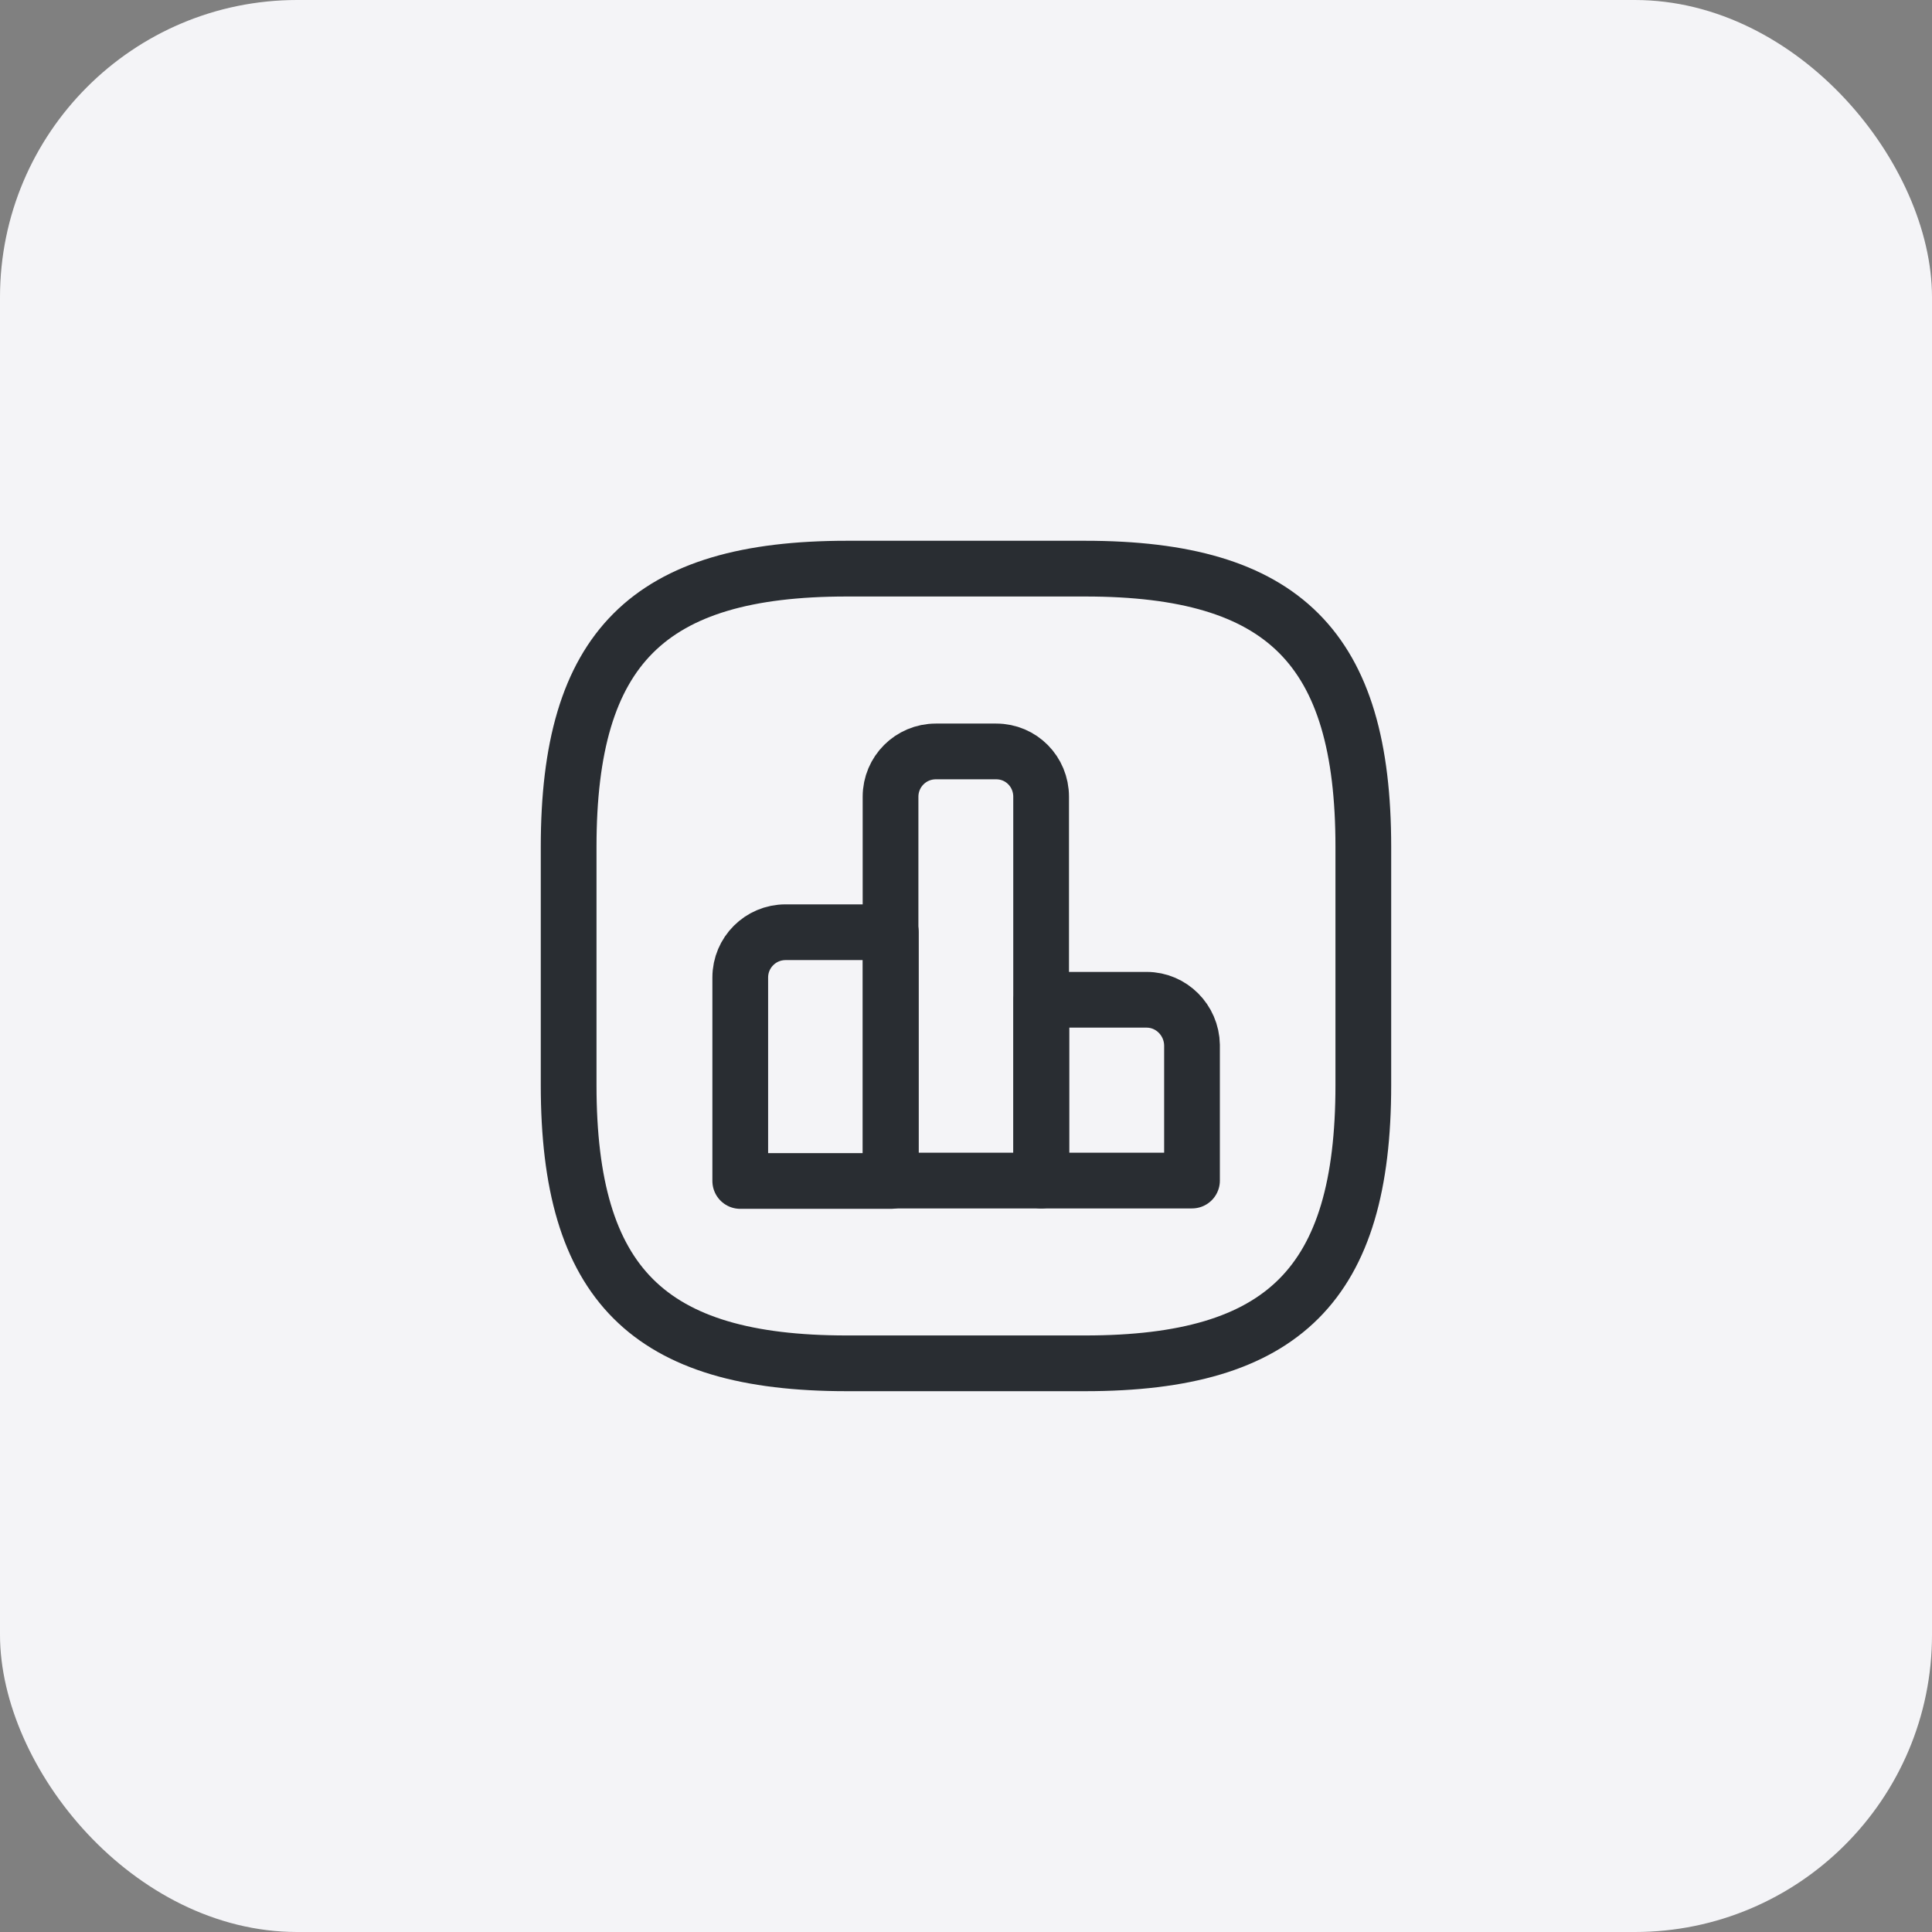 <?xml version="1.0" encoding="UTF-8"?> <svg xmlns="http://www.w3.org/2000/svg" width="52" height="52" viewBox="0 0 52 52" fill="none"><rect x="0" y="0" width="52" height="52" fill="#808080" stroke="none"/><rect width="52" height="52" rx="8" fill="#F4F4F7"></rect><path d="M23.977 25.091H21.143C20.469 25.091 19.924 25.637 19.924 26.31V31.786H23.977V25.091V25.091Z" stroke="#292D32" stroke-width="1.5" stroke-miterlimit="10" stroke-linecap="round" stroke-linejoin="round"></path><path d="M26.814 20.225H25.188C24.514 20.225 23.969 20.77 23.969 21.444V31.775H28.022V21.444C28.022 20.77 27.487 20.225 26.814 20.225Z" stroke="#292D32" stroke-width="1.5" stroke-miterlimit="10" stroke-linecap="round" stroke-linejoin="round"></path><path d="M30.863 26.909H28.029V31.775H32.083V28.128C32.072 27.455 31.526 26.909 30.863 26.909Z" stroke="#292D32" stroke-width="1.5" stroke-miterlimit="10" stroke-linecap="round" stroke-linejoin="round"></path><path d="M22.791 36.694H29.207C34.555 36.694 36.694 34.555 36.694 29.208V22.791C36.694 17.444 34.555 15.305 29.207 15.305H22.791C17.444 15.305 15.305 17.444 15.305 22.791V29.208C15.305 34.555 17.444 36.694 22.791 36.694Z" stroke="#292D32" stroke-width="1.5" stroke-linecap="round" stroke-linejoin="round"></path></svg> 